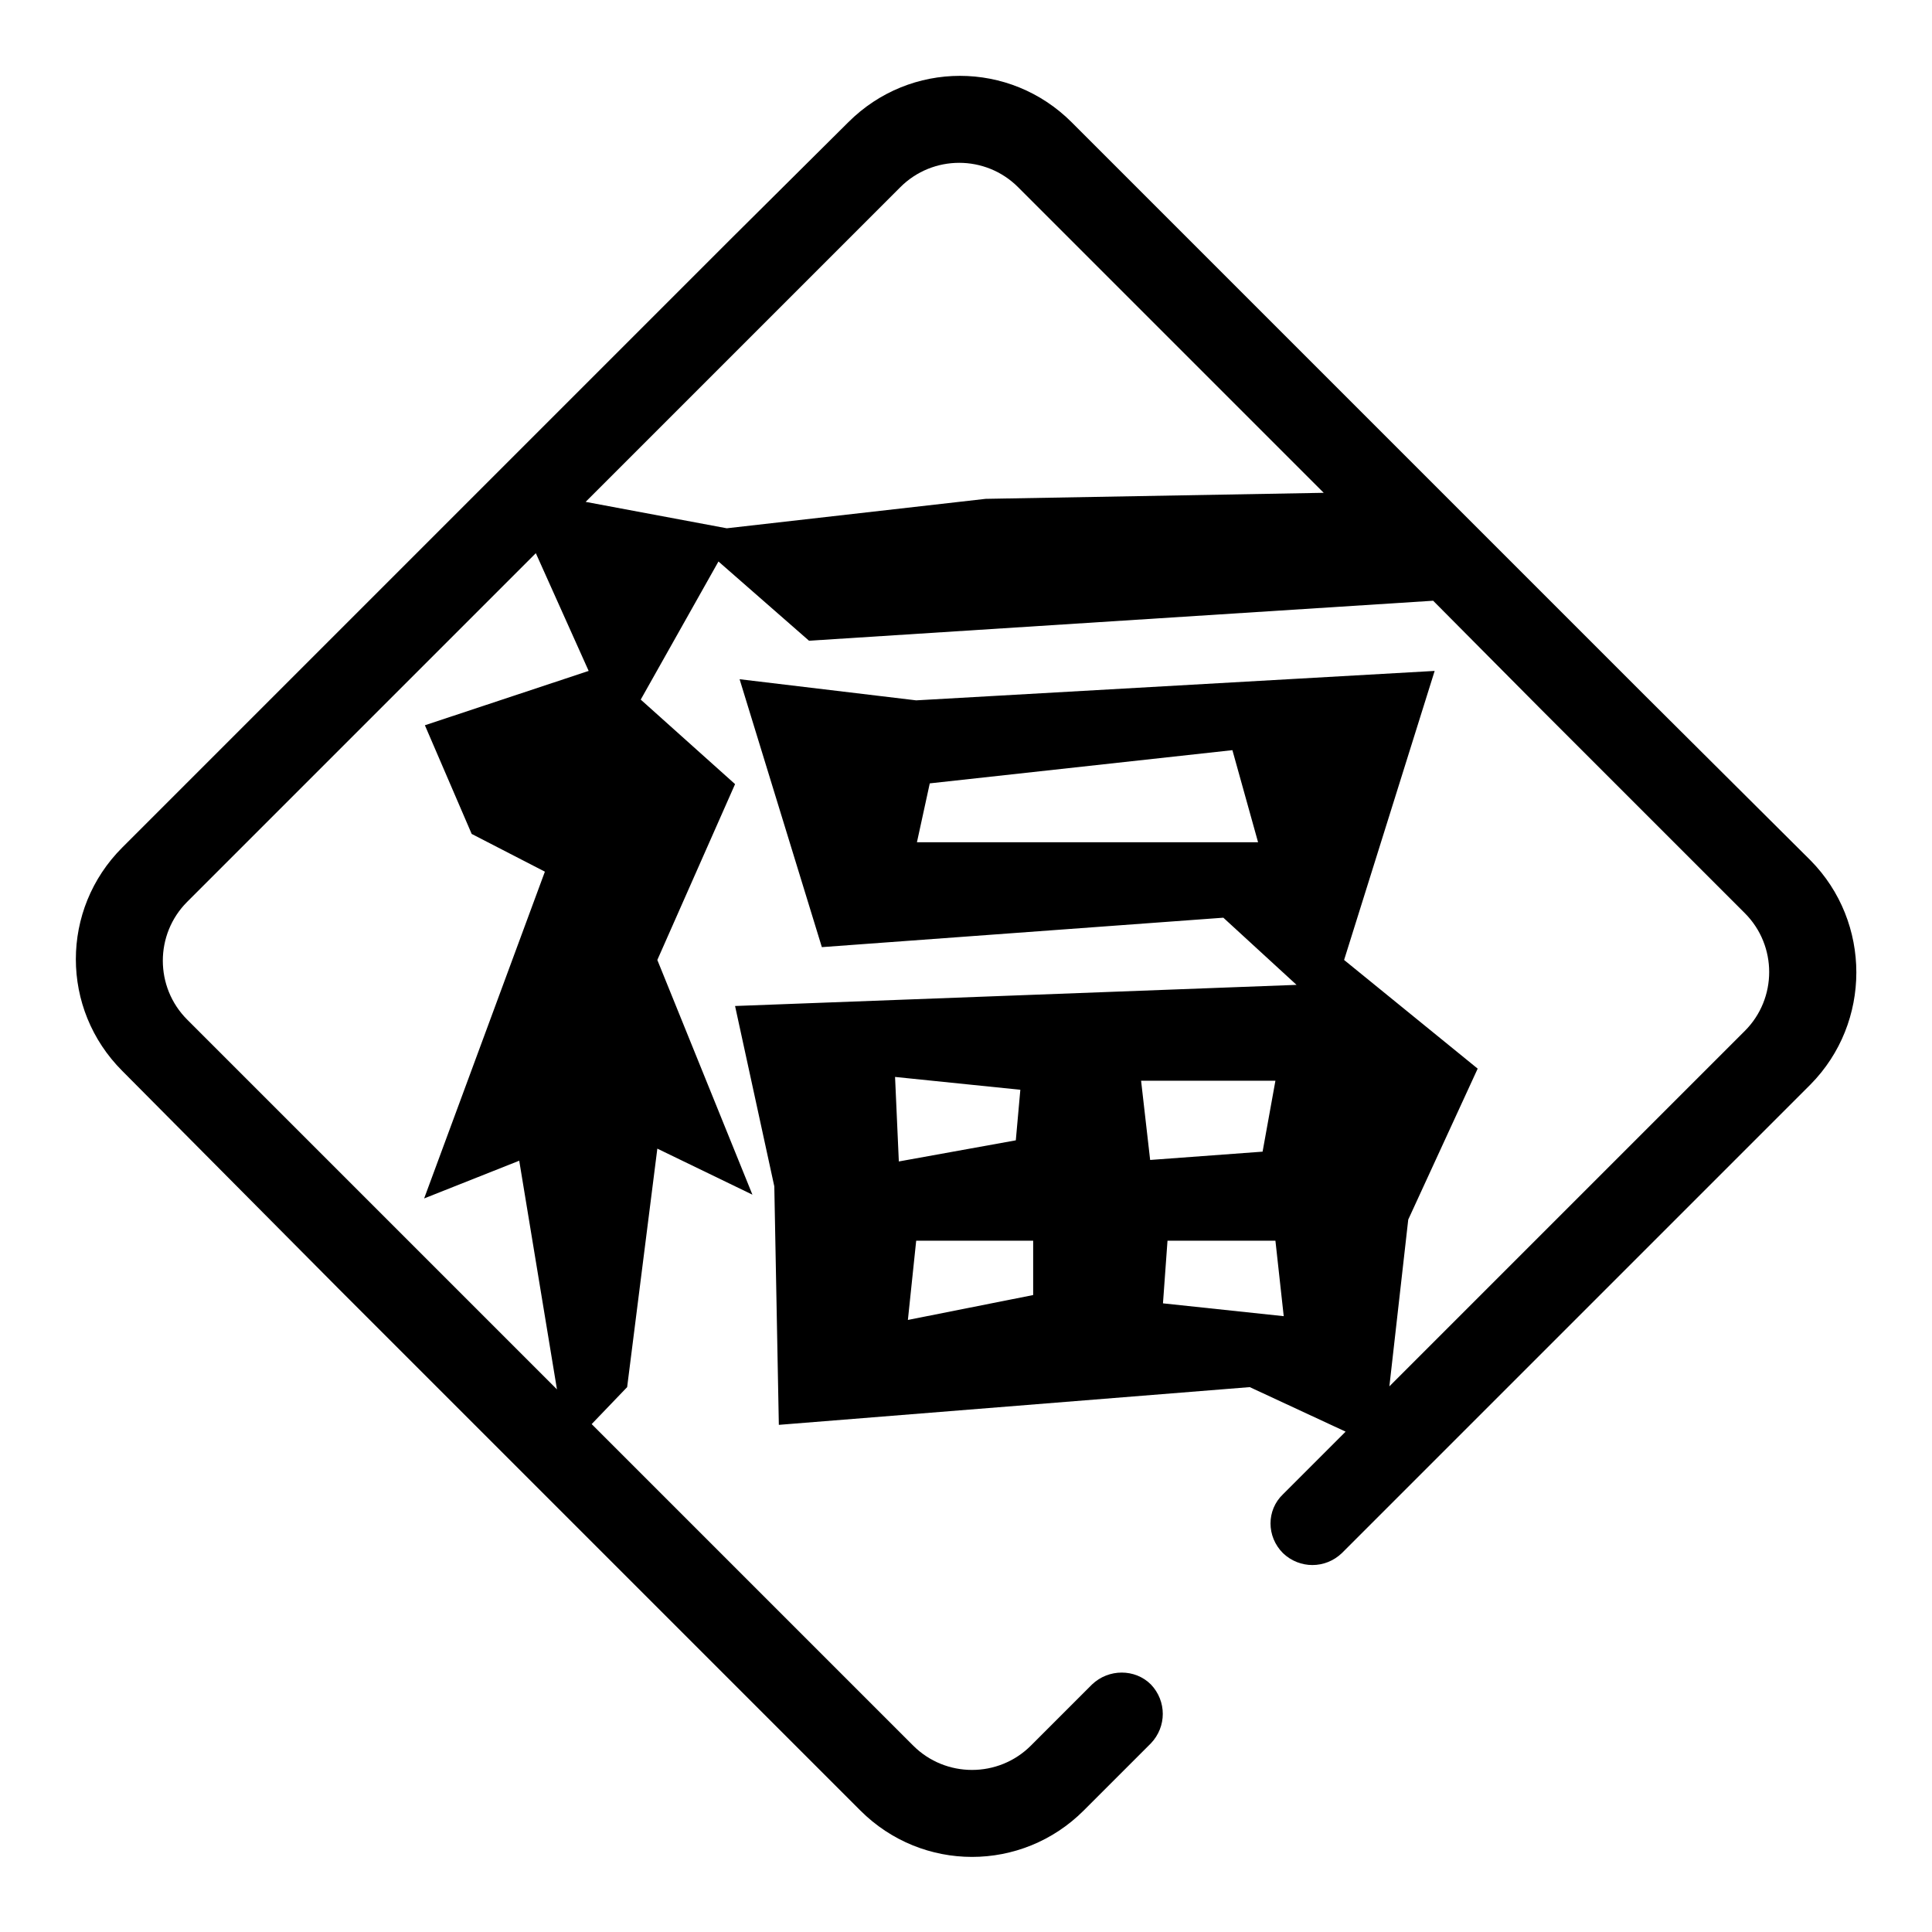 <?xml version="1.0" encoding="utf-8"?>
<!-- Svg Vector Icons : http://www.onlinewebfonts.com/icon -->
<!DOCTYPE svg PUBLIC "-//W3C//DTD SVG 1.1//EN" "http://www.w3.org/Graphics/SVG/1.1/DTD/svg11.dtd">
<svg version="1.1" xmlns="http://www.w3.org/2000/svg" xmlns:xlink="http://www.w3.org/1999/xlink" x="0px" y="0px" viewBox="0 0 256 256" enable-background="new 0 0 256 256" xml:space="preserve">
<g> <path fill="#000000" d="M239.9,114L218,92.2l-6-6l-70-70c-8.2-8.2-21.4-8.2-29.6,0L96.7,31.8l-6,6c0,0,0,0,0,0l-74.5,74.5 c-8.2,8.2-8.2,21.4,0,29.6L45,170.9l6,6l63,63c8.2,8.2,21.4,8.2,29.6,0l8.9-8.9c2.1-2.2,2.1-5.6,0-7.8c-2.1-2.1-5.6-2.1-7.8,0l0,0 c0,0,0,0,0,0c0,0,0,0,0,0l-8.1,8.1c-4.3,4.3-11.3,4.3-15.6,0l-42.6-42.6l4.7-4.9l4-31.6l12.6,6.1l-12.6-31.1l10.3-23.3L84.9,92.7 l10.3-18.3l12,10.5l82.7-5.3L204.2,94l6,6l21,21c4.3,4.3,4.3,11.3,0,15.6l-47.1,47.1l2.5-22.1l9.2-20l-17.7-14.4l12-38.3l-68.7,3.9 L98,90l10.9,35.5l53.2-3.9l9.7,8.9l-74.4,2.8l5.2,23.9l0.6,31.6l62.4-5l12.7,5.9L170,198c0,0,0,0,0,0c-2.2,2.1-2.2,5.6,0,7.8 c2.2,2.1,5.6,2.1,7.8,0c0,0,0,0,0,0l62.1-62.1C248,135.5,248,122.2,239.9,114z M62.5,110.5l9.7,5l-16,43.3l12.6-5l5,30.3 l-14.9-14.9c0,0,0,0,0,0l-6-6l0,0l-28.1-28.1c-4.3-4.3-4.3-11.3,0-15.6l46.2-46.2L78,88.9l-21.7,7.2L62.5,110.5z M130.6,66.1 L96.3,70l-18.7-3.5l20.8-20.8l6-6l14.9-14.9c4.3-4.3,11.3-4.3,15.6,0l40.5,40.5L130.6,66.1z M121.5,111.6l1.7-7.8l40.1-4.4 l3.4,12.2H121.5L121.5,111.6z M118.6,142.7l16.6,1.7l-0.6,6.7l-15.5,2.8L118.6,142.7z M136.9,171.6l-16.6,3.3l1.1-10.5h15.5V171.6 L136.9,171.6z M151.2,143.2H169l-1.7,9.4l-14.9,1.1L151.2,143.2z M154.1,172.7l0.6-8.3H169l1.1,10L154.1,172.7z"/></g>
</svg>